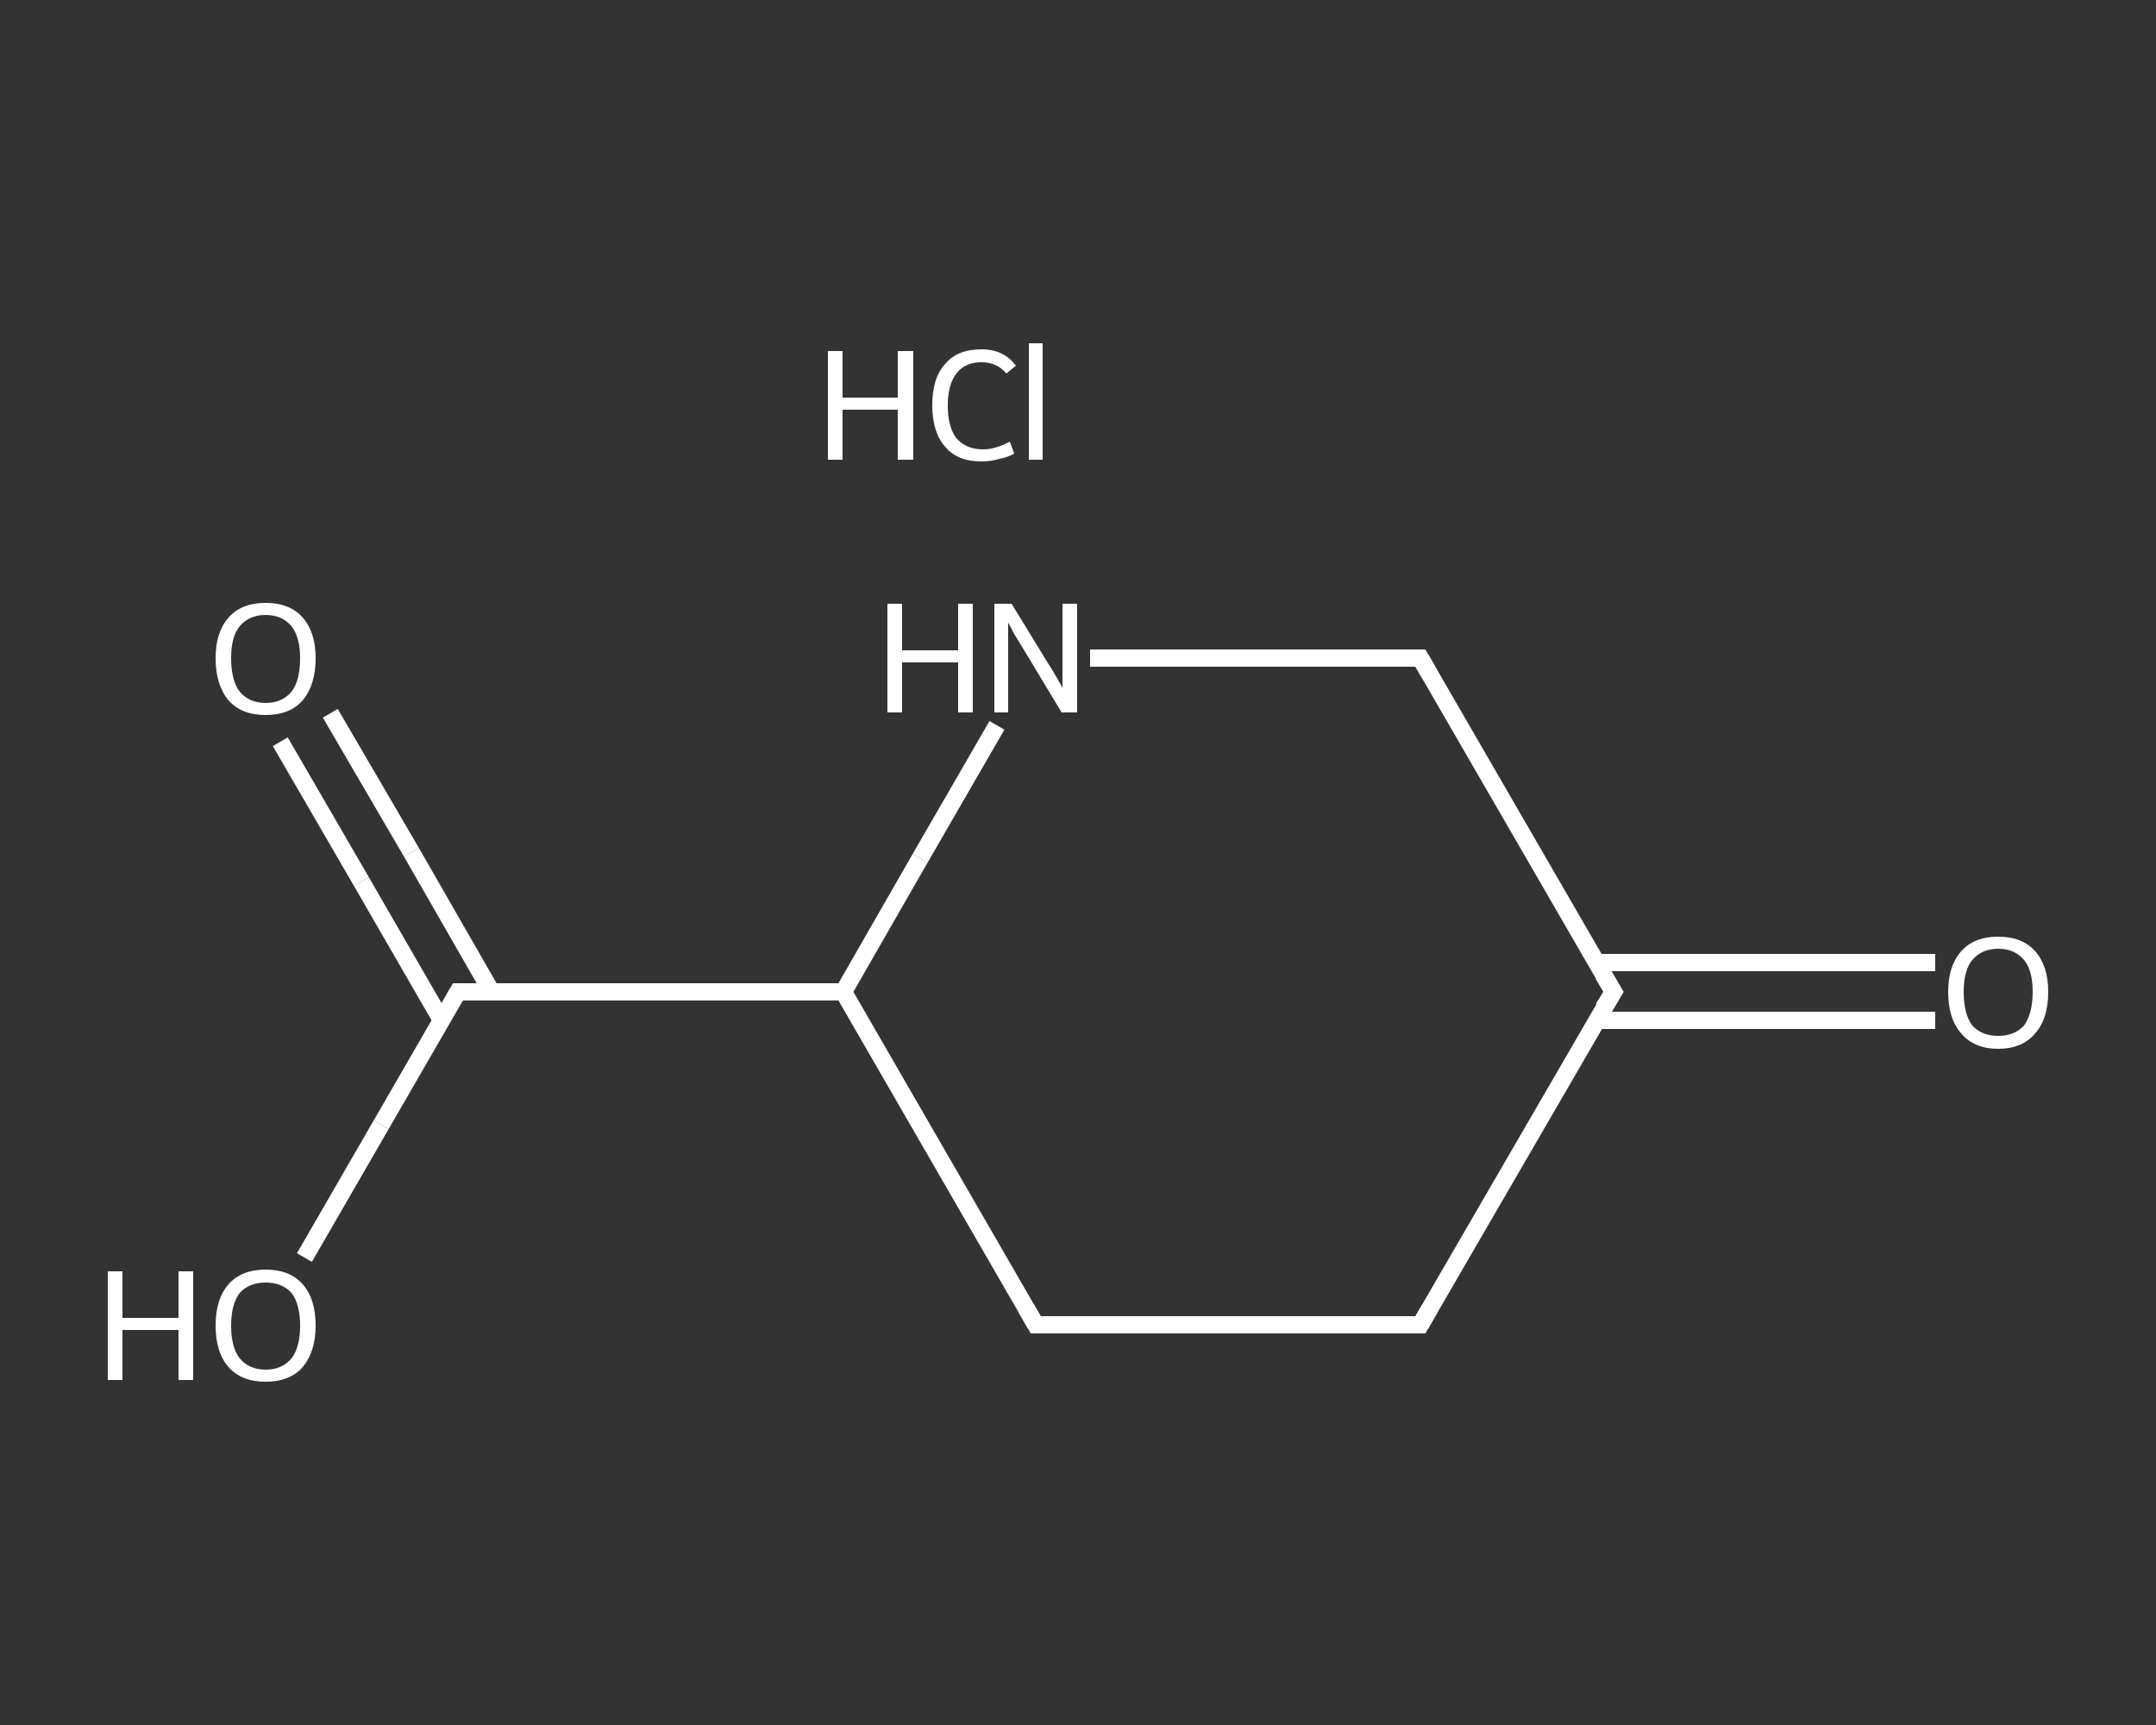 <?xml version='1.0' encoding='iso-8859-1'?>
<svg version='1.1' baseProfile='full'
              xmlns='http://www.w3.org/2000/svg'
                      xmlns:rdkit='http://www.rdkit.org/xml'
                      xmlns:xlink='http://www.w3.org/1999/xlink'
                  xml:space='preserve'
width='250px' height='200px' viewBox='0 0 250 200'>
<rect x="0" y="0" width="250" height="200" fill="#333333" stroke="none"/>
<!-- END OF HEADER -->
<rect style='opacity:1.0;fill:transparent;stroke:none' width='250.0' height='200.0' x='0.0' y='0.0'> </rect>
<path class='bond-0 atom-1 atom-2' d='M 224.4,118.3 L 204.8,118.3' style='fill:none;fill-rule:evenodd;stroke:#FFFFFF;stroke-width:2.0px;stroke-linecap:butt;stroke-linejoin:miter;stroke-opacity:1' />
<path class='bond-0 atom-1 atom-2' d='M 204.8,118.3 L 185.1,118.3' style='fill:none;fill-rule:evenodd;stroke:#FFFFFF;stroke-width:2.0px;stroke-linecap:butt;stroke-linejoin:miter;stroke-opacity:1' />
<path class='bond-0 atom-1 atom-2' d='M 224.4,111.6 L 204.8,111.6' style='fill:none;fill-rule:evenodd;stroke:#FFFFFF;stroke-width:2.0px;stroke-linecap:butt;stroke-linejoin:miter;stroke-opacity:1' />
<path class='bond-0 atom-1 atom-2' d='M 204.8,111.6 L 185.1,111.6' style='fill:none;fill-rule:evenodd;stroke:#FFFFFF;stroke-width:2.0px;stroke-linecap:butt;stroke-linejoin:miter;stroke-opacity:1' />
<path class='bond-1 atom-2 atom-3' d='M 187.1,115.0 L 164.7,153.6' style='fill:none;fill-rule:evenodd;stroke:#FFFFFF;stroke-width:2.0px;stroke-linecap:butt;stroke-linejoin:miter;stroke-opacity:1' />
<path class='bond-2 atom-3 atom-4' d='M 164.7,153.6 L 120.1,153.6' style='fill:none;fill-rule:evenodd;stroke:#FFFFFF;stroke-width:2.0px;stroke-linecap:butt;stroke-linejoin:miter;stroke-opacity:1' />
<path class='bond-3 atom-4 atom-5' d='M 120.1,153.6 L 97.8,115.0' style='fill:none;fill-rule:evenodd;stroke:#FFFFFF;stroke-width:2.0px;stroke-linecap:butt;stroke-linejoin:miter;stroke-opacity:1' />
<path class='bond-4 atom-5 atom-6' d='M 97.8,115.0 L 53.1,115.0' style='fill:none;fill-rule:evenodd;stroke:#FFFFFF;stroke-width:2.0px;stroke-linecap:butt;stroke-linejoin:miter;stroke-opacity:1' />
<path class='bond-5 atom-6 atom-7' d='M 57.0,115.0 L 47.7,98.8' style='fill:none;fill-rule:evenodd;stroke:#FFFFFF;stroke-width:2.0px;stroke-linecap:butt;stroke-linejoin:miter;stroke-opacity:1' />
<path class='bond-5 atom-6 atom-7' d='M 47.7,98.8 L 38.3,82.7' style='fill:none;fill-rule:evenodd;stroke:#FFFFFF;stroke-width:2.0px;stroke-linecap:butt;stroke-linejoin:miter;stroke-opacity:1' />
<path class='bond-5 atom-6 atom-7' d='M 51.2,118.3 L 41.9,102.2' style='fill:none;fill-rule:evenodd;stroke:#FFFFFF;stroke-width:2.0px;stroke-linecap:butt;stroke-linejoin:miter;stroke-opacity:1' />
<path class='bond-5 atom-6 atom-7' d='M 41.9,102.2 L 32.5,86.0' style='fill:none;fill-rule:evenodd;stroke:#FFFFFF;stroke-width:2.0px;stroke-linecap:butt;stroke-linejoin:miter;stroke-opacity:1' />
<path class='bond-6 atom-6 atom-8' d='M 53.1,115.0 L 44.2,130.4' style='fill:none;fill-rule:evenodd;stroke:#FFFFFF;stroke-width:2.0px;stroke-linecap:butt;stroke-linejoin:miter;stroke-opacity:1' />
<path class='bond-6 atom-6 atom-8' d='M 44.2,130.4 L 35.3,145.8' style='fill:none;fill-rule:evenodd;stroke:#FFFFFF;stroke-width:2.0px;stroke-linecap:butt;stroke-linejoin:miter;stroke-opacity:1' />
<path class='bond-7 atom-5 atom-9' d='M 97.8,115.0 L 106.7,99.5' style='fill:none;fill-rule:evenodd;stroke:#FFFFFF;stroke-width:2.0px;stroke-linecap:butt;stroke-linejoin:miter;stroke-opacity:1' />
<path class='bond-7 atom-5 atom-9' d='M 106.7,99.5 L 115.6,84.1' style='fill:none;fill-rule:evenodd;stroke:#FFFFFF;stroke-width:2.0px;stroke-linecap:butt;stroke-linejoin:miter;stroke-opacity:1' />
<path class='bond-8 atom-9 atom-10' d='M 126.4,76.3 L 145.5,76.3' style='fill:none;fill-rule:evenodd;stroke:#FFFFFF;stroke-width:2.0px;stroke-linecap:butt;stroke-linejoin:miter;stroke-opacity:1' />
<path class='bond-8 atom-9 atom-10' d='M 145.5,76.3 L 164.7,76.3' style='fill:none;fill-rule:evenodd;stroke:#FFFFFF;stroke-width:2.0px;stroke-linecap:butt;stroke-linejoin:miter;stroke-opacity:1' />
<path class='bond-9 atom-10 atom-2' d='M 164.7,76.3 L 187.1,115.0' style='fill:none;fill-rule:evenodd;stroke:#FFFFFF;stroke-width:2.0px;stroke-linecap:butt;stroke-linejoin:miter;stroke-opacity:1' />
<path d='M 185.9,116.9 L 187.1,115.0 L 185.9,113.0' style='fill:none;stroke:#FFFFFF;stroke-width:2.0px;stroke-linecap:butt;stroke-linejoin:miter;stroke-opacity:1;' />
<path d='M 165.8,151.7 L 164.7,153.6 L 162.5,153.6' style='fill:none;stroke:#FFFFFF;stroke-width:2.0px;stroke-linecap:butt;stroke-linejoin:miter;stroke-opacity:1;' />
<path d='M 122.3,153.6 L 120.1,153.6 L 119.0,151.7' style='fill:none;stroke:#FFFFFF;stroke-width:2.0px;stroke-linecap:butt;stroke-linejoin:miter;stroke-opacity:1;' />
<path d='M 55.3,115.0 L 53.1,115.0 L 52.7,115.7' style='fill:none;stroke:#FFFFFF;stroke-width:2.0px;stroke-linecap:butt;stroke-linejoin:miter;stroke-opacity:1;' />
<path d='M 163.8,76.3 L 164.7,76.3 L 165.8,78.2' style='fill:none;stroke:#FFFFFF;stroke-width:2.0px;stroke-linecap:butt;stroke-linejoin:miter;stroke-opacity:1;' />
<path class='atom-0' d='M 96.0 40.7
L 97.7 40.7
L 97.7 46.1
L 104.1 46.1
L 104.1 40.7
L 105.9 40.7
L 105.9 53.3
L 104.1 53.3
L 104.1 47.5
L 97.7 47.5
L 97.7 53.3
L 96.0 53.3
L 96.0 40.7
' fill='#FFFFFF'/>
<path class='atom-0' d='M 108.1 47.0
Q 108.1 43.8, 109.6 42.2
Q 111.0 40.5, 113.8 40.5
Q 116.4 40.5, 117.8 42.4
L 116.7 43.3
Q 115.6 42.0, 113.8 42.0
Q 111.9 42.0, 110.9 43.3
Q 109.9 44.6, 109.9 47.0
Q 109.9 49.5, 110.9 50.8
Q 112.0 52.1, 114.0 52.1
Q 115.4 52.1, 117.1 51.2
L 117.6 52.6
Q 116.9 53.0, 115.9 53.2
Q 114.9 53.5, 113.8 53.5
Q 111.0 53.5, 109.6 51.8
Q 108.1 50.1, 108.1 47.0
' fill='#FFFFFF'/>
<path class='atom-0' d='M 119.3 39.8
L 120.9 39.8
L 120.9 53.3
L 119.3 53.3
L 119.3 39.8
' fill='#FFFFFF'/>
<path class='atom-1' d='M 225.9 115.0
Q 225.9 112.0, 227.4 110.3
Q 228.9 108.6, 231.7 108.6
Q 234.5 108.6, 236.0 110.3
Q 237.5 112.0, 237.5 115.0
Q 237.5 118.1, 236.0 119.8
Q 234.5 121.6, 231.7 121.6
Q 228.9 121.6, 227.4 119.8
Q 225.9 118.1, 225.9 115.0
M 231.7 120.1
Q 233.6 120.1, 234.7 118.9
Q 235.7 117.5, 235.7 115.0
Q 235.7 112.5, 234.7 111.3
Q 233.6 110.0, 231.7 110.0
Q 229.8 110.0, 228.7 111.3
Q 227.7 112.5, 227.7 115.0
Q 227.7 117.6, 228.7 118.9
Q 229.8 120.1, 231.7 120.1
' fill='#FFFFFF'/>
<path class='atom-7' d='M 25.0 76.3
Q 25.0 73.3, 26.5 71.6
Q 28.0 69.9, 30.8 69.9
Q 33.6 69.9, 35.1 71.6
Q 36.6 73.3, 36.6 76.3
Q 36.6 79.4, 35.1 81.2
Q 33.6 82.9, 30.8 82.9
Q 28.0 82.9, 26.5 81.2
Q 25.0 79.4, 25.0 76.3
M 30.8 81.5
Q 32.7 81.5, 33.8 80.2
Q 34.8 78.9, 34.8 76.3
Q 34.8 73.9, 33.8 72.6
Q 32.7 71.3, 30.8 71.3
Q 28.9 71.3, 27.8 72.6
Q 26.8 73.8, 26.8 76.3
Q 26.8 78.9, 27.8 80.2
Q 28.9 81.5, 30.8 81.5
' fill='#FFFFFF'/>
<path class='atom-8' d='M 12.5 147.4
L 14.2 147.4
L 14.2 152.8
L 20.7 152.8
L 20.7 147.4
L 22.4 147.4
L 22.4 160.0
L 20.7 160.0
L 20.7 154.2
L 14.2 154.2
L 14.2 160.0
L 12.5 160.0
L 12.5 147.4
' fill='#FFFFFF'/>
<path class='atom-8' d='M 25.0 153.7
Q 25.0 150.6, 26.5 148.9
Q 28.0 147.2, 30.8 147.2
Q 33.6 147.2, 35.1 148.9
Q 36.6 150.6, 36.6 153.7
Q 36.6 156.7, 35.1 158.5
Q 33.6 160.2, 30.8 160.2
Q 28.0 160.2, 26.5 158.5
Q 25.0 156.8, 25.0 153.7
M 30.8 158.8
Q 32.7 158.8, 33.8 157.5
Q 34.8 156.2, 34.8 153.7
Q 34.8 151.2, 33.8 149.9
Q 32.7 148.7, 30.8 148.7
Q 28.9 148.7, 27.8 149.9
Q 26.8 151.2, 26.8 153.7
Q 26.8 156.2, 27.8 157.5
Q 28.9 158.8, 30.8 158.8
' fill='#FFFFFF'/>
<path class='atom-9' d='M 102.9 70.0
L 104.6 70.0
L 104.6 75.4
L 111.1 75.4
L 111.1 70.0
L 112.8 70.0
L 112.8 82.6
L 111.1 82.6
L 111.1 76.8
L 104.6 76.8
L 104.6 82.6
L 102.9 82.6
L 102.9 70.0
' fill='#FFFFFF'/>
<path class='atom-9' d='M 117.3 70.0
L 121.4 76.7
Q 121.8 77.3, 122.5 78.5
Q 123.2 79.7, 123.2 79.8
L 123.2 70.0
L 124.9 70.0
L 124.9 82.6
L 123.1 82.6
L 118.7 75.3
Q 118.2 74.5, 117.6 73.5
Q 117.1 72.5, 116.9 72.2
L 116.9 82.6
L 115.3 82.6
L 115.3 70.0
L 117.3 70.0
' fill='#FFFFFF'/>
</svg>
